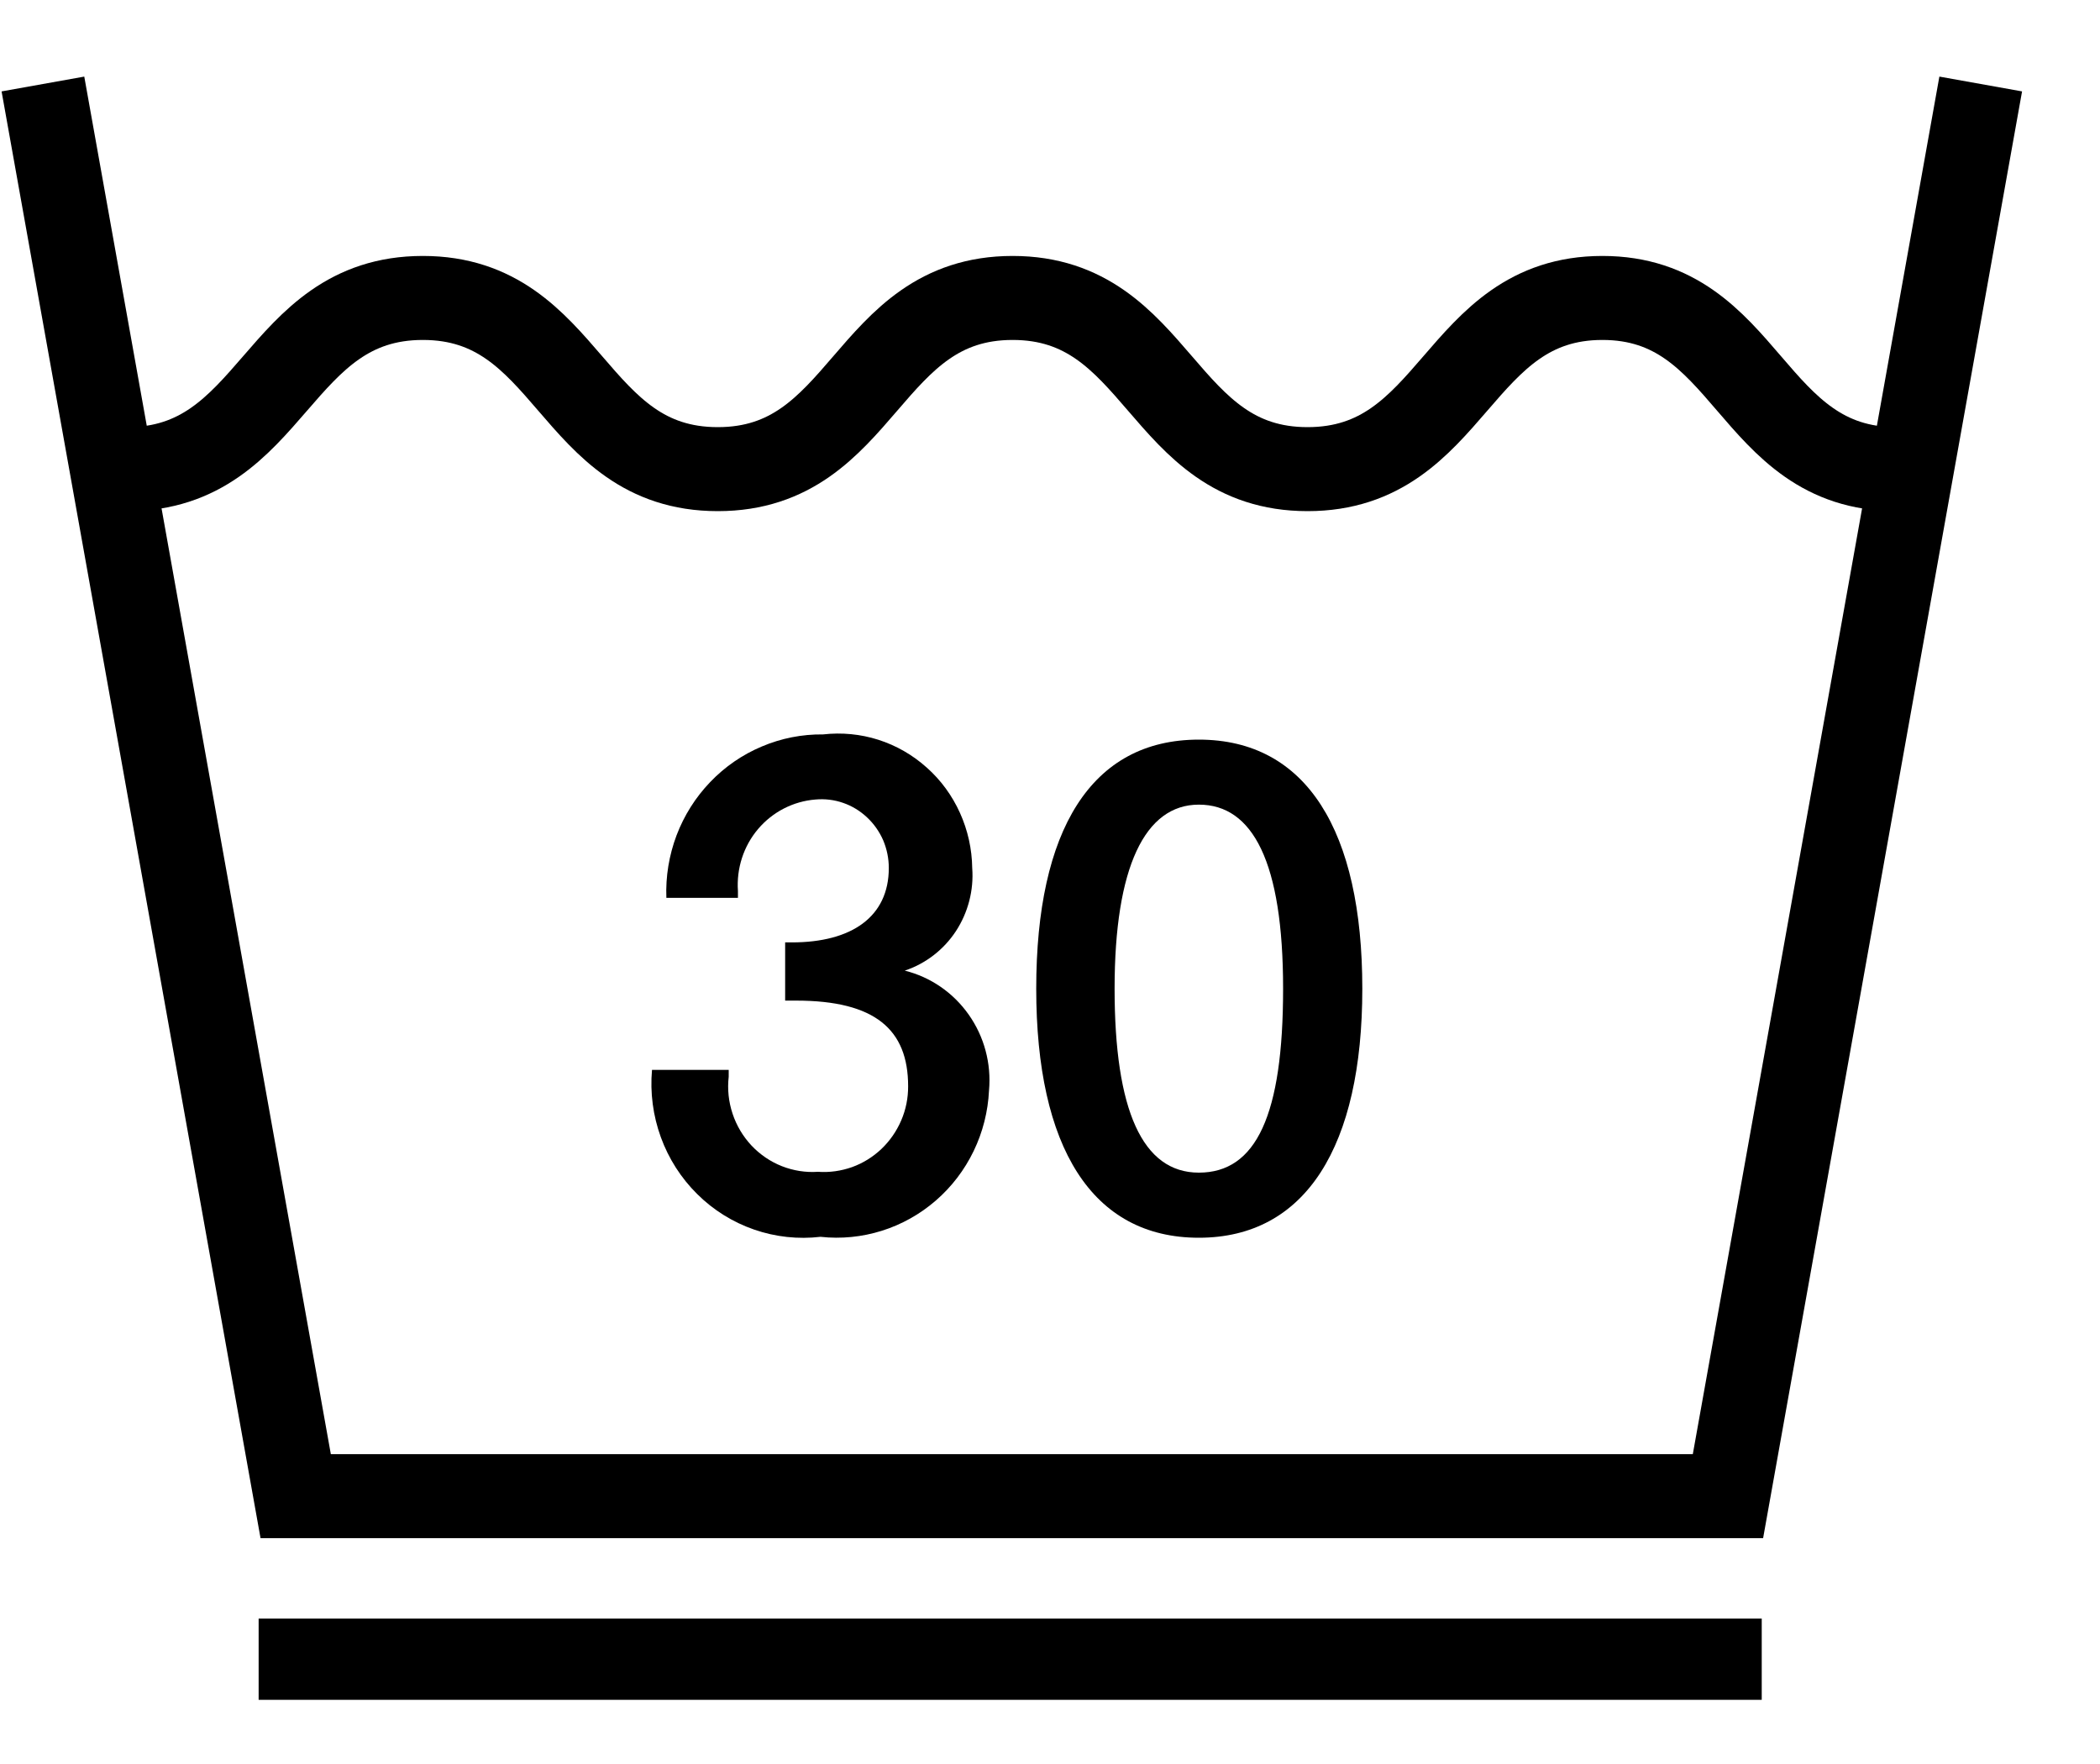 <svg width="25" height="21" viewBox="0 0 25 21" fill="none" xmlns="http://www.w3.org/2000/svg">
<path d="M20.973 19.268H3.079V20.236H20.973V19.268Z" fill="black"/>
<path d="M23.58 1L20.571 17.811H3.52L0.511 1" stroke="black" stroke-miterlimit="10"/>
<path d="M22.577 5.585C20.822 5.585 20.822 3.547 19.076 3.547C17.331 3.547 17.321 5.585 15.566 5.585C13.81 5.585 13.81 3.547 12.055 3.547C10.3 3.547 10.3 5.585 8.545 5.585C6.789 5.585 6.789 3.547 5.034 3.547C3.279 3.547 3.269 5.585 1.514 5.585" stroke="black" stroke-miterlimit="10"/>
<path d="M11.574 10.333C11.594 10.598 11.525 10.863 11.38 11.085C11.235 11.306 11.02 11.472 10.771 11.555C11.079 11.632 11.349 11.818 11.533 12.08C11.717 12.341 11.803 12.662 11.774 12.982C11.762 13.232 11.7 13.478 11.591 13.703C11.482 13.929 11.329 14.129 11.141 14.292C10.953 14.455 10.734 14.578 10.498 14.652C10.262 14.726 10.014 14.751 9.768 14.724C9.502 14.755 9.232 14.726 8.978 14.638C8.724 14.55 8.492 14.406 8.3 14.215C8.108 14.025 7.96 13.794 7.867 13.538C7.774 13.282 7.738 13.009 7.762 12.737H8.675V12.819C8.658 12.967 8.674 13.117 8.721 13.258C8.768 13.4 8.845 13.529 8.946 13.637C9.048 13.745 9.171 13.829 9.308 13.883C9.445 13.937 9.592 13.96 9.738 13.95C9.876 13.96 10.014 13.94 10.144 13.894C10.274 13.847 10.393 13.773 10.493 13.678C10.594 13.582 10.674 13.466 10.729 13.338C10.784 13.21 10.812 13.071 10.811 12.931C10.811 12.258 10.42 11.912 9.477 11.912H9.347V11.219H9.427C10.139 11.219 10.581 10.914 10.581 10.333C10.581 10.22 10.558 10.107 10.514 10.003C10.469 9.9 10.403 9.806 10.321 9.73C10.239 9.653 10.142 9.594 10.037 9.558C9.931 9.521 9.819 9.508 9.708 9.518C9.444 9.539 9.198 9.665 9.025 9.869C8.852 10.073 8.766 10.339 8.785 10.608V10.689H7.933C7.923 10.435 7.965 10.182 8.054 9.945C8.144 9.708 8.28 9.492 8.455 9.31C8.629 9.128 8.838 8.984 9.069 8.887C9.3 8.789 9.548 8.74 9.798 8.743C10.02 8.718 10.244 8.739 10.457 8.807C10.67 8.875 10.866 8.988 11.033 9.138C11.201 9.287 11.335 9.471 11.428 9.677C11.521 9.883 11.571 10.106 11.574 10.333Z" fill="black"/>
<path d="M16.218 11.77C16.218 13.644 15.546 14.735 14.272 14.735C12.998 14.735 12.336 13.655 12.336 11.77C12.336 9.885 12.988 8.805 14.272 8.805C15.556 8.805 16.218 9.895 16.218 11.77ZM14.272 13.96C14.954 13.96 15.275 13.277 15.275 11.77C15.275 10.262 14.914 9.579 14.272 9.579C13.63 9.579 13.269 10.323 13.269 11.77C13.269 13.216 13.6 13.96 14.272 13.96Z" fill="black"/>
</svg>
